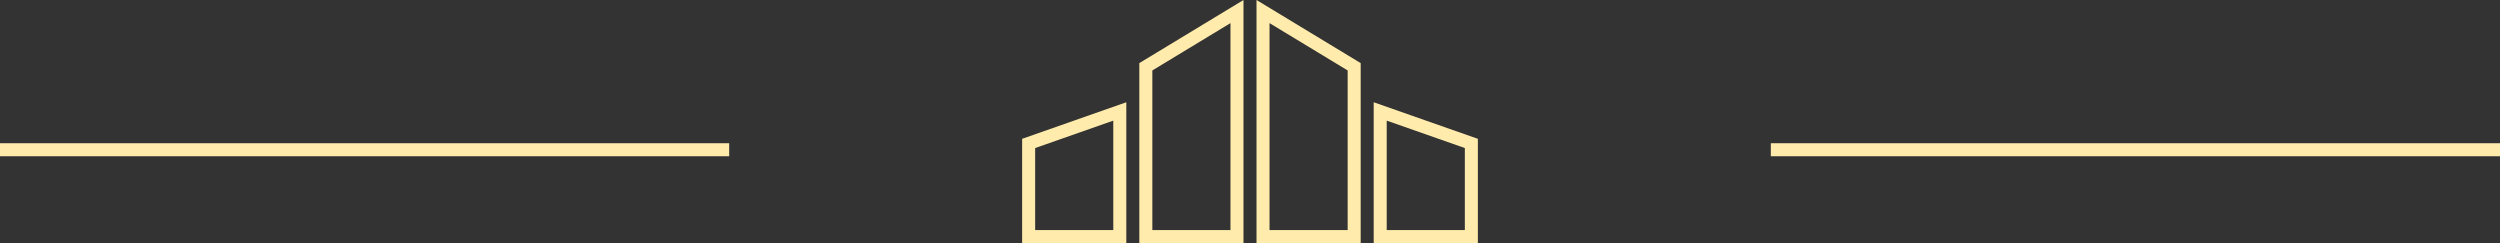 <svg xmlns="http://www.w3.org/2000/svg" width="192" height="18.669" viewBox="0 0 192 18.669">
  <rect x="0" y="0" width="192" height="18.669" fill="#333333" stroke="none"/>
  <g id="Groupe_2" data-name="Groupe 2" transform="translate(-865.5 -894)">
    <g id="Groupe_1" data-name="Groupe 1" transform="translate(1.5 2)">
      <g id="Tracé_1" data-name="Tracé 1" transform="translate(951.5 892)" fill="none">
        <path d="M0,4.846,8,0V18.669H0Z" stroke="none"/>
        <path d="M 7 1.775 L 1 5.41 L 1 17.669 L 7 17.669 L 7 1.775 M 8 -3.814697265625e-06 L 8 18.669 L 0 18.669 L 0 4.846 L 8 -3.814697265625e-06 Z" stroke="none" fill="#ffecac"/>
      </g>
      <g id="Tracé_3" data-name="Tracé 3" transform="translate(942.5 899.853)" fill="none">
        <path d="M0,2.808,8,0V10.816H0Z" stroke="none"/>
        <path d="M 7 1.411 L 1 3.517 L 1 9.816 L 7 9.816 L 7 1.411 M 8 -2.86102294921875e-06 L 8 10.816 L 0 10.816 L 0 2.808 L 8 -2.86102294921875e-06 Z" stroke="none" fill="#ffecac"/>
      </g>
      <g id="Tracé_4" data-name="Tracé 4" transform="translate(969.5 899.853)" fill="none">
        <path d="M8,2.808,0,0V10.816H8Z" stroke="none"/>
        <path d="M 1 1.411 L 1 9.816 L 7 9.816 L 7 3.517 L 1 1.411 M 0 2.86102294921875e-06 L 8 2.808 L 8 10.816 L 0 10.816 L 0 2.86102294921875e-06 Z" stroke="none" fill="#ffecac"/>
      </g>
      <g id="Tracé_2" data-name="Tracé 2" transform="translate(960.5 892)" fill="none">
        <path d="M8,4.846,0,0V18.669H8Z" stroke="none"/>
        <path d="M 1 1.775 L 1 17.669 L 7 17.669 L 7 5.41 L 1 1.775 M 0 -3.814697265625e-06 L 8 4.846 L 8 18.669 L 0 18.669 L 0 -3.814697265625e-06 Z" stroke="none" fill="#ffecac"/>
      </g>
    </g>
    <line id="Ligne_1" data-name="Ligne 1" x1="56" transform="translate(865.5 905.5)" fill="none" stroke="#ffecac" stroke-width="1"/>
    <line id="Ligne_2" data-name="Ligne 2" x1="56" transform="translate(1001.5 905.5)" fill="none" stroke="#ffecac" stroke-width="1"/>
  </g>
</svg>
